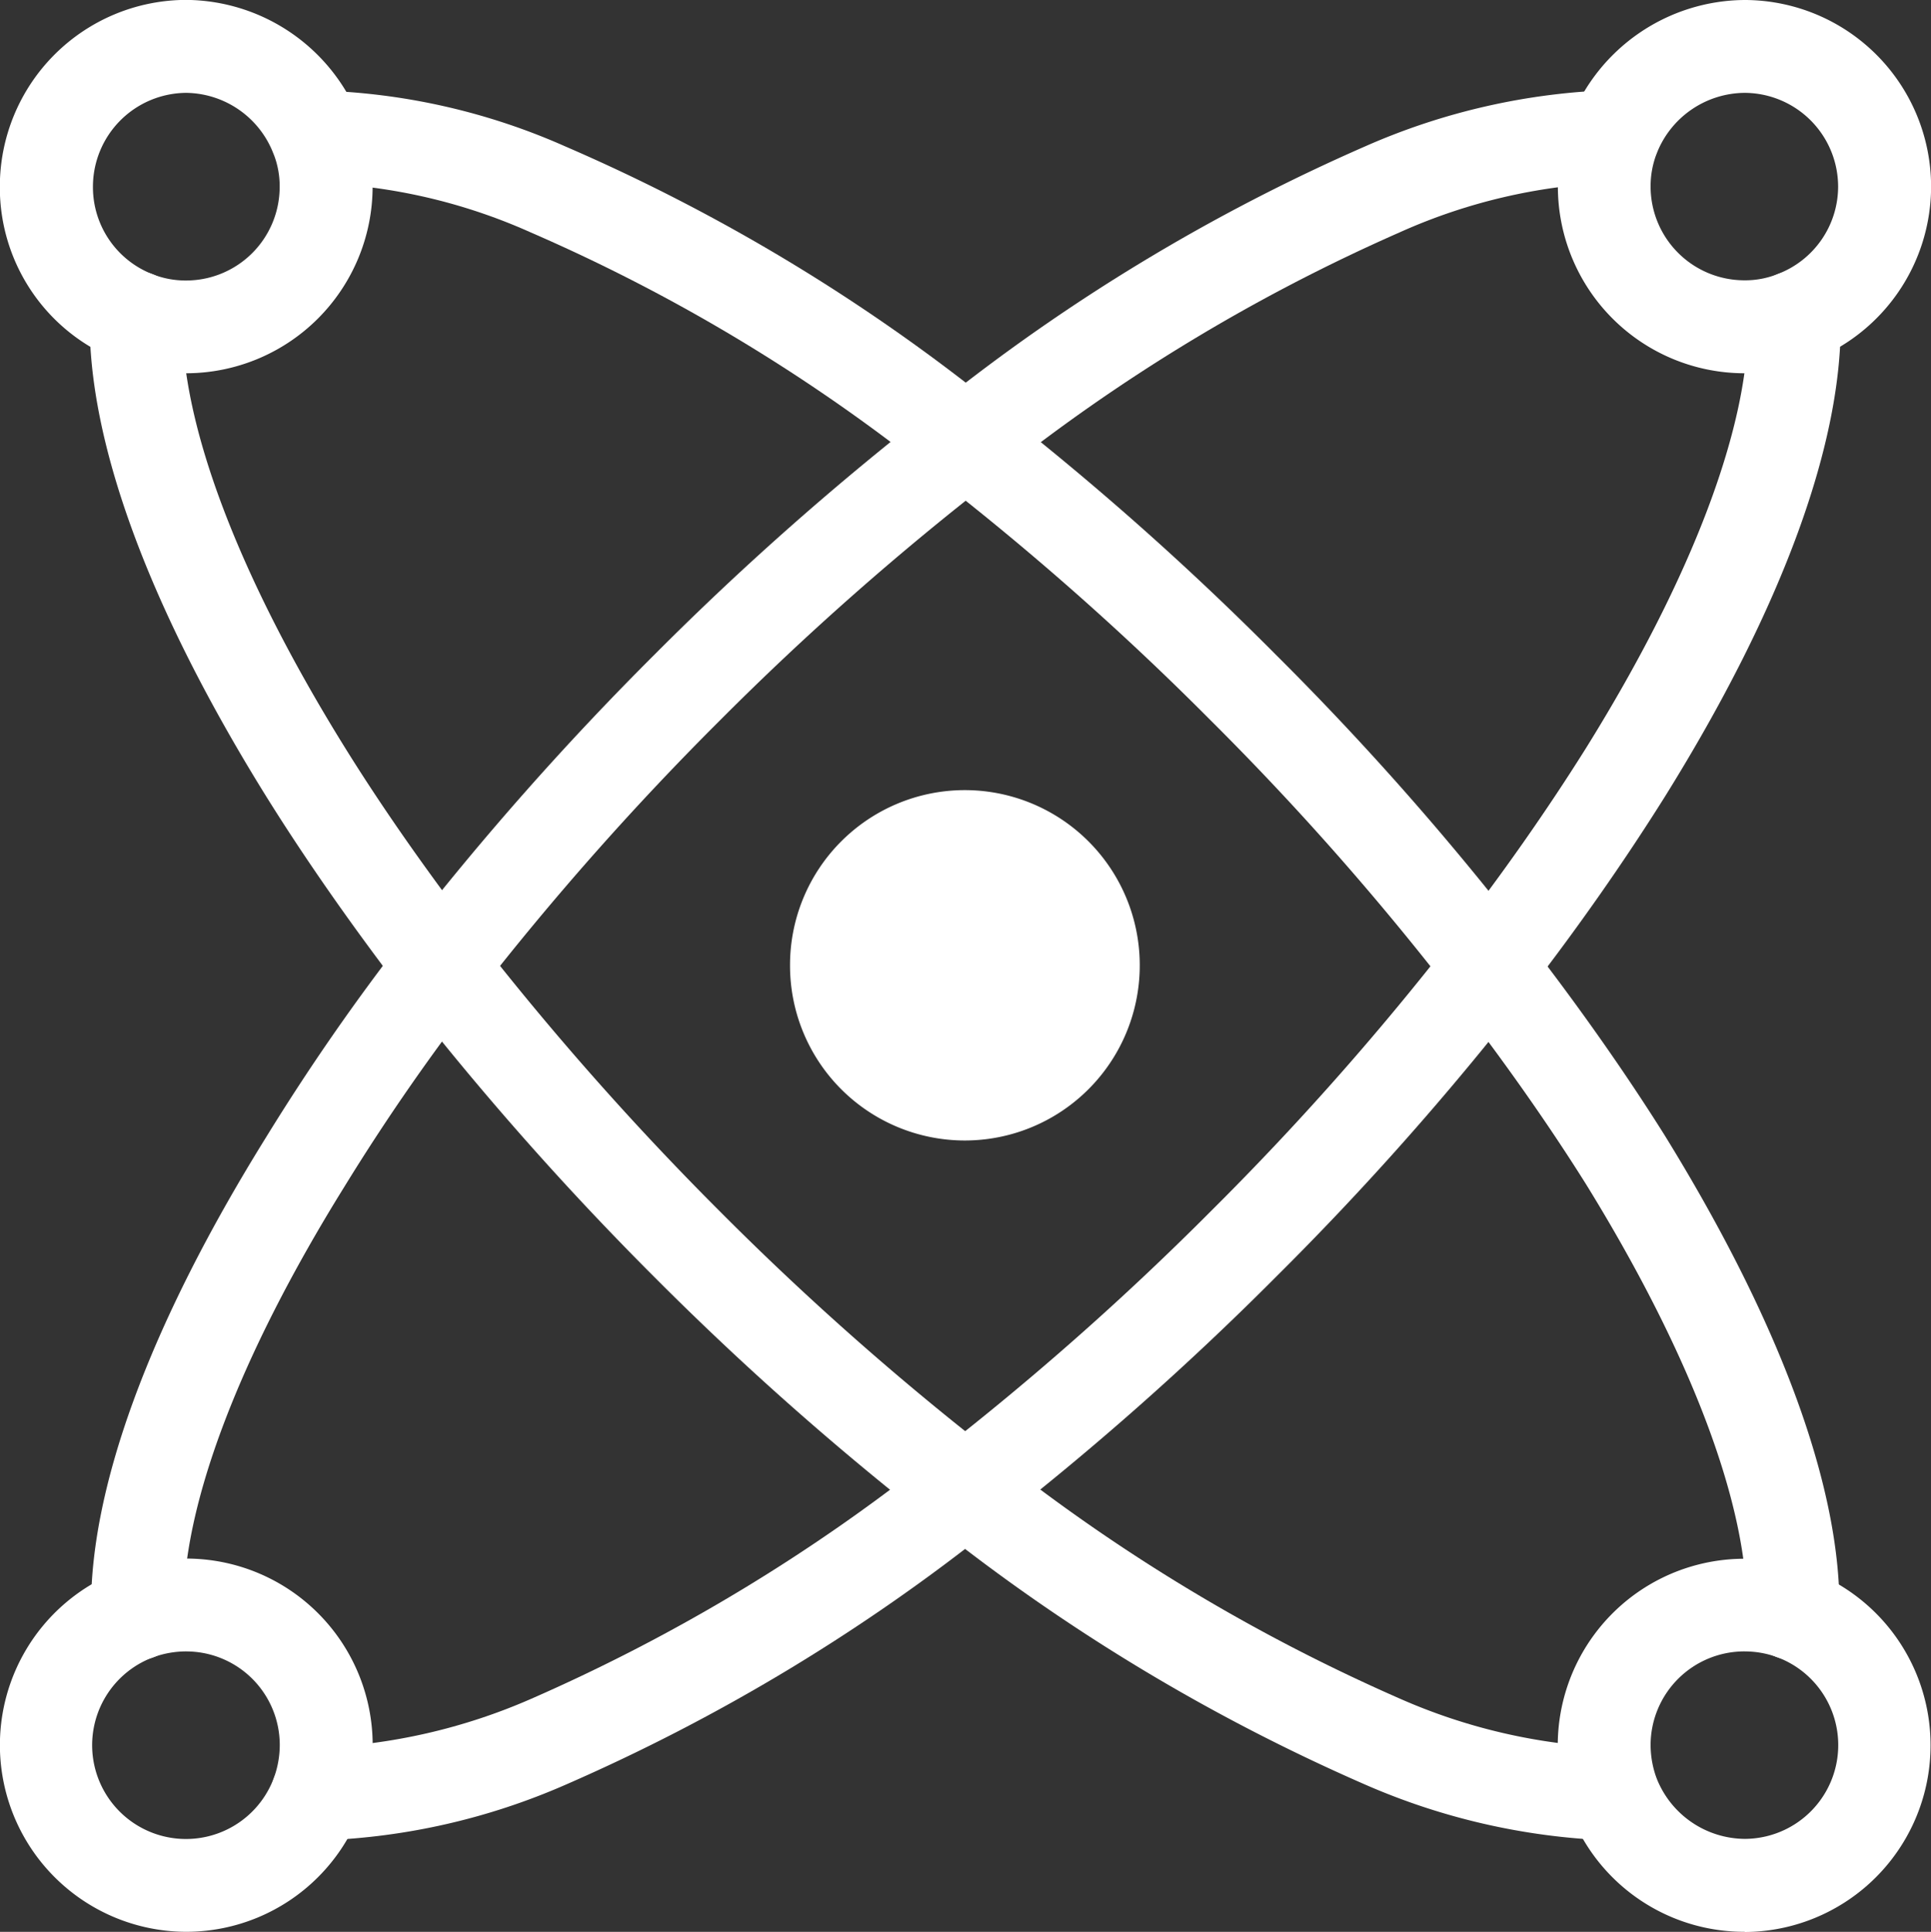 <svg id="ico_vision" xmlns="http://www.w3.org/2000/svg" width="59.981" height="60" viewBox="0 0 59.981 60">
  <rect x="0" y="0" width="59.981" height="60" fill="#333333" stroke="none"/>
  <g id="グループ_106" data-name="グループ 106">
    <path id="パス_75" data-name="パス 75" d="M91.648,17.8A5.791,5.791,0,0,1,85.844,12a5.8,5.8,0,0,1,7.808-5.428h0a5.8,5.8,0,0,1-2,11.234Zm0-8.709a2.914,2.914,0,0,0-2.92,2.9,3.011,3.011,0,0,0,.183,1.031,2.969,2.969,0,0,0,2.738,1.892,2.913,2.913,0,0,0,1-5.647l0,0A2.9,2.9,0,0,0,91.648,9.092Z" transform="translate(-37.457 42.199)" fill="#fff"/>
    <path id="パス_76" data-name="パス 76" d="M91.648-7.429a5.8,5.8,0,0,1-5.8-5.787,5.69,5.69,0,0,1,.39-2.092,5.852,5.852,0,0,1,5.414-3.714,5.8,5.8,0,0,1,5.789,5.806,5.8,5.8,0,0,1-3.728,5.4A5.577,5.577,0,0,1,91.648-7.429Zm0-8.709a2.958,2.958,0,0,0-2.732,1.886,2.82,2.82,0,0,0-.188,1.036,2.915,2.915,0,0,0,2.92,2.9,2.713,2.713,0,0,0,1.007-.186l.023-.01a2.908,2.908,0,0,0,1.875-2.707A2.916,2.916,0,0,0,91.648-16.138Z" transform="translate(-37.457 19.022)" fill="#fff"/>
    <path id="パス_77" data-name="パス 77" d="M78.836-6.232A5.436,5.436,0,0,1,84.277-.791,5.436,5.436,0,0,1,78.836,4.65,5.432,5.432,0,0,1,73.414-.791,5.432,5.432,0,0,1,78.836-6.232Z" transform="translate(-48.874 30.772)" fill="#fff"/>
    <path id="パス_78" data-name="パス 78" d="M66.411-7.429a5.737,5.737,0,0,1-2.092-.39,5.76,5.76,0,0,1-3.7-5.4,5.8,5.8,0,0,1,5.787-5.806A5.839,5.839,0,0,1,71.806-15.3a5.579,5.579,0,0,1,.392,2.088A5.8,5.8,0,0,1,66.411-7.429Zm0-8.709a2.916,2.916,0,0,0-2.9,2.922A2.9,2.9,0,0,0,65.375-10.5a2.789,2.789,0,0,0,1.036.19,2.908,2.908,0,0,0,2.9-2.9,2.719,2.719,0,0,0-.185-1.021l-.008-.017A2.943,2.943,0,0,0,66.411-16.138Z" transform="translate(-60.624 19.022)" fill="#fff"/>
    <path id="パス_79" data-name="パス 79" d="M66.411,17.8A5.8,5.8,0,0,1,64.388,6.568a5.863,5.863,0,0,1,2.023-.36A5.794,5.794,0,0,1,72.2,12,5.795,5.795,0,0,1,66.411,17.8Zm0-8.709a3.011,3.011,0,0,0-1.031.183,2.914,2.914,0,1,0,3.755,3.736A2.994,2.994,0,0,0,69.314,12,2.907,2.907,0,0,0,66.411,9.092Z" transform="translate(-60.624 42.199)" fill="#fff"/>
  </g>
  <g id="グループ_107" data-name="グループ 107" transform="translate(2.785 2.803)">
    <path id="パス_80" data-name="パス 80" d="M109.2,34.093a20.817,20.817,0,0,1-7.523-1.736,59.894,59.894,0,0,1-13.294-8,92.8,92.8,0,0,1-8.791-7.778,95.024,95.024,0,0,1-7.734-8.747C70.2,5.671,68.739,3.577,67.511,1.6c-3.619-5.842-5.5-10.969-5.437-14.825a1.5,1.5,0,0,1,1.462-1.416,1.438,1.438,0,0,1,1.416,1.462C64.9-9.922,66.678-5.212,69.957.084c1.176,1.9,2.582,3.908,4.175,5.982a92.22,92.22,0,0,0,7.494,8.473,89.773,89.773,0,0,0,8.515,7.536,56.938,56.938,0,0,0,12.615,7.613,17.971,17.971,0,0,0,6.6,1.525,1.457,1.457,0,0,1,1.466,1.41,1.439,1.439,0,0,1-1.41,1.468Z" transform="translate(-62.072 20.26)" fill="#fff"/>
    <path id="パス_81" data-name="パス 81" d="M112.29,31.192h-.031a1.441,1.441,0,0,1-1.408-1.47c.069-3.25-1.7-7.972-4.987-13.3-1.184-1.888-2.583-3.876-4.152-5.9a87.433,87.433,0,0,0-7.536-8.538A88.687,88.687,0,0,0,85.72-5.5a55.01,55.01,0,0,0-12.652-7.653,17.581,17.581,0,0,0-6.608-1.527,1.467,1.467,0,0,1-1.468-1.41,1.44,1.44,0,0,1,1.412-1.468,20.226,20.226,0,0,1,7.747,1.738A57.936,57.936,0,0,1,87.483-7.779,92.087,92.087,0,0,1,96.211-.045a90.3,90.3,0,0,1,7.778,8.814c1.623,2.091,3.079,4.16,4.319,6.136,3.63,5.884,5.5,11.026,5.42,14.879A1.441,1.441,0,0,1,112.29,31.192Z" transform="translate(-59.378 17.564)" fill="#fff"/>
    <path id="パス_82" data-name="パス 82" d="M63.534,31.192A1.441,1.441,0,0,1,62.1,29.783c-.083-3.845,1.79-8.96,5.416-14.8a69.077,69.077,0,0,1,4.321-6.238,92.921,92.921,0,0,1,7.78-8.8,91.467,91.467,0,0,1,8.772-7.738,59.214,59.214,0,0,1,13.264-8.02,20.611,20.611,0,0,1,7.769-1.759,1.44,1.44,0,0,1,1.41,1.468,1.47,1.47,0,0,1-1.466,1.41,17.641,17.641,0,0,0-6.625,1.545A56.444,56.444,0,0,0,90.144-5.506a88.761,88.761,0,0,0-8.5,7.5,90.394,90.394,0,0,0-7.536,8.517,66.581,66.581,0,0,0-4.146,5.986c-3.292,5.3-5.059,9.99-4.99,13.229a1.441,1.441,0,0,1-1.408,1.47Z" transform="translate(-62.054 17.565)" fill="#fff"/>
    <path id="パス_83" data-name="パス 83" d="M66.639,34.094l-.224,0a1.439,1.439,0,0,1,.058-2.878,18.161,18.161,0,0,0,6.591-1.508,56.258,56.258,0,0,0,12.623-7.63,89.711,89.711,0,0,0,8.521-7.536A89.013,89.013,0,0,0,101.7,6.081c1.531-1.972,2.93-3.966,4.16-5.929,3.306-5.317,5.088-10.052,5.019-13.325a1.44,1.44,0,0,1,1.408-1.47,1.435,1.435,0,0,1,1.47,1.408c.082,3.879-1.8,9.037-5.457,14.912-1.284,2.047-2.736,4.119-4.325,6.167a92.116,92.116,0,0,1-7.736,8.73,92.626,92.626,0,0,1-8.791,7.776,59.189,59.189,0,0,1-13.306,8.022A20.674,20.674,0,0,1,66.639,34.094Z" transform="translate(-59.368 20.26)" fill="#fff"/>
  </g>
</svg>
